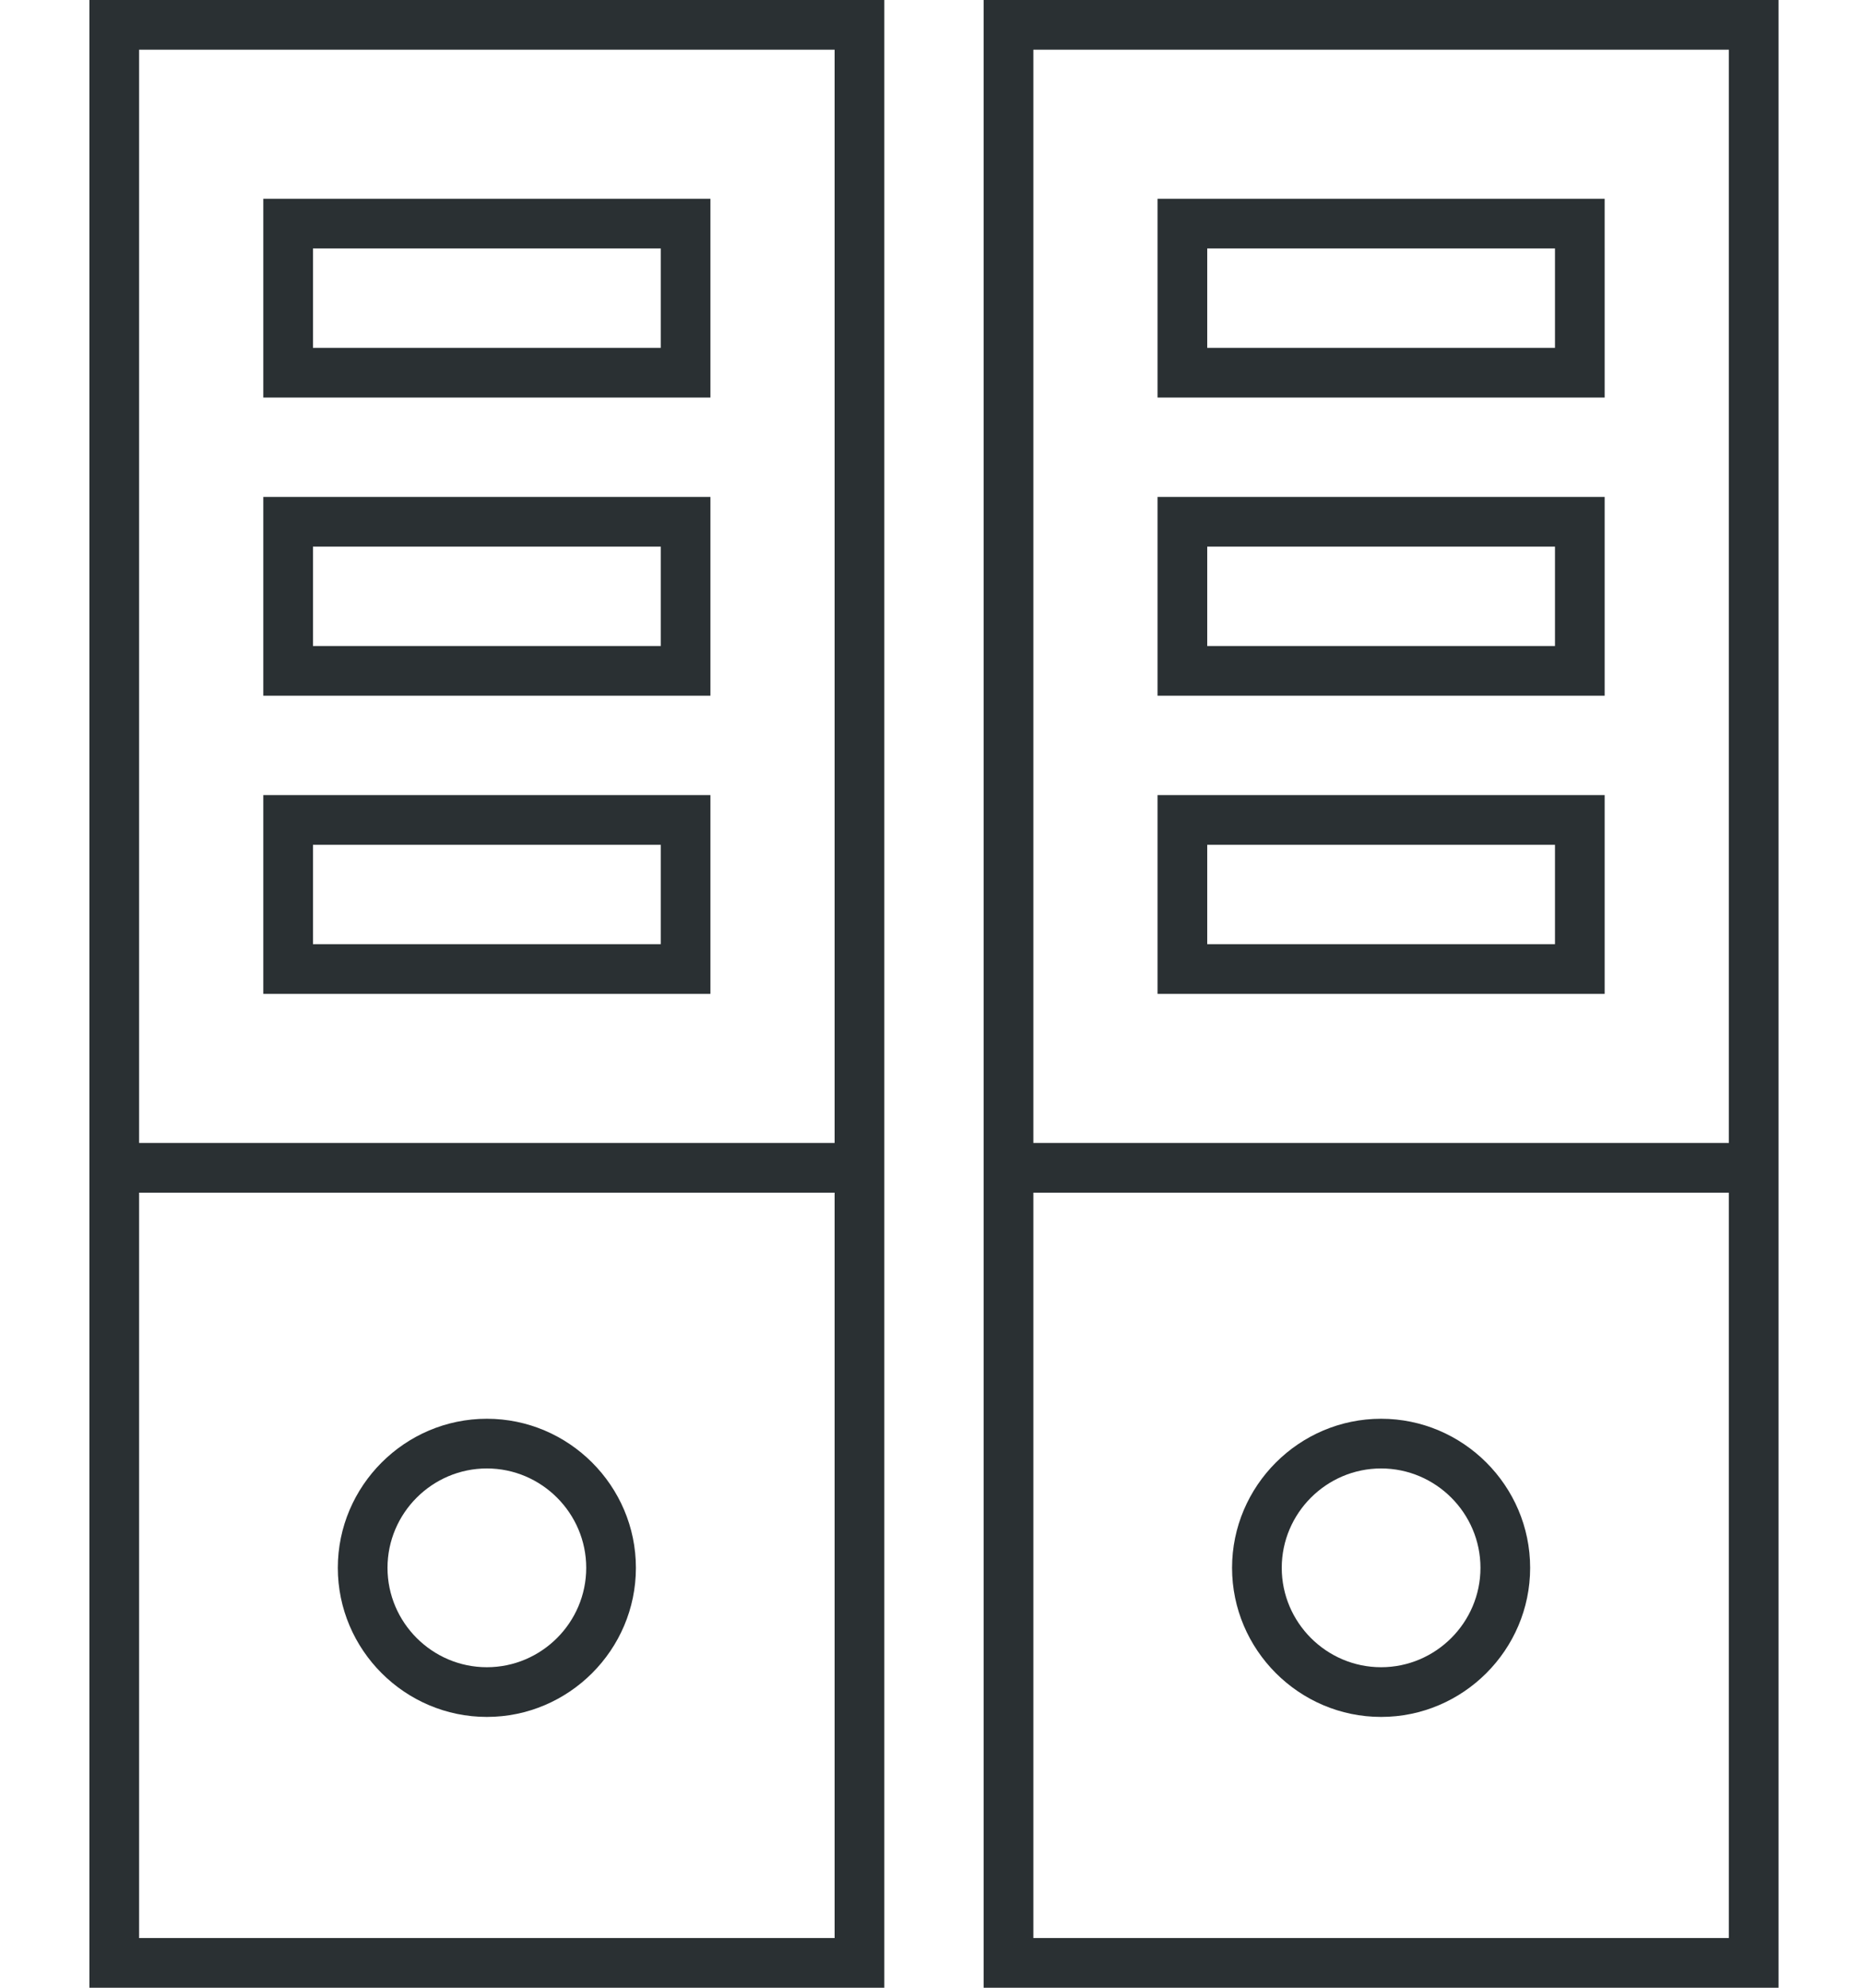 <?xml version="1.0" encoding="utf-8"?>
<!-- Generator: Adobe Illustrator 18.0.0, SVG Export Plug-In . SVG Version: 6.00 Build 0)  -->
<!DOCTYPE svg PUBLIC "-//W3C//DTD SVG 1.1//EN" "http://www.w3.org/Graphics/SVG/1.1/DTD/svg11.dtd">
<svg version="1.1" id="图层_1" xmlns="http://www.w3.org/2000/svg" xmlns:xlink="http://www.w3.org/1999/xlink" x="0px" y="0px"
	 viewBox="0 0 75 80" enable-background="new 0 0 75 80" xml:space="preserve">
<g>
	<path fill="#2A3033" d="M5.6,0h-2v2v44v2v30v2h2h28h2v-2V48v-2V2V0h-2H5.6z M33.6,78h-28V48h28V78z M33.6,46h-28V2h28V46z"/>
	<path fill="#2A3033" d="M26.6,16h2v-2v-4V8h-2h-14h-2v2v4v2h2H26.6z M12.6,10h14v4h-14V10z"/>
	<path fill="#2A3033" d="M26.6,28h2v-2v-4v-2h-2h-14h-2v2v4v2h2H26.6z M12.6,22h14v4h-14V22z"/>
	<path fill="#2A3033" d="M12.6,40h14h2v-2v-4v-2h-2h-14h-2v2v4v2H12.6z M12.6,34h14v4h-14V34z"/>
	<path fill="#2A3033" d="M19.6,69.1c3.3,0,6-2.7,6-6s-2.7-6-6-6s-6,2.7-6,6S16.3,69.1,19.6,69.1z M19.6,59.1c2.2,0,4,1.8,4,4
		c0,2.2-1.8,4-4,4c-2.2,0-4-1.8-4-4C15.6,60.9,17.4,59.1,19.6,59.1z"/>
	<path fill="#2A3033" d="M62.6,16h2v-2v-4V8h-2h-14h-2v2v4v2h2H62.6z M48.6,10h14v4h-14V10z"/>
	<path fill="#2A3033" d="M62.6,28h2v-2v-4v-2h-2h-14h-2v2v4v2h2H62.6z M48.6,22h14v4h-14V22z"/>
	<path fill="#2A3033" d="M48.6,40h14h2v-2v-4v-2h-2h-14h-2v2v4v2H48.6z M48.6,34h14v4h-14V34z"/>
	<path fill="#2A3033" d="M69.6,0h-28h-2v2v44v2v30v2h2h28h2v-2V48v-2V2V0H69.6z M69.6,78h-28V48h28V78z M69.6,46h-28V2h28V46z"/>
	<path fill="#2A3033" d="M55.6,69.1c3.3,0,6-2.7,6-6s-2.7-6-6-6s-6,2.7-6,6S52.3,69.1,55.6,69.1z M55.6,59.1c2.2,0,4,1.8,4,4
		c0,2.2-1.8,4-4,4c-2.2,0-4-1.8-4-4C51.6,60.9,53.4,59.1,55.6,59.1z"/>
</g>
</svg>

